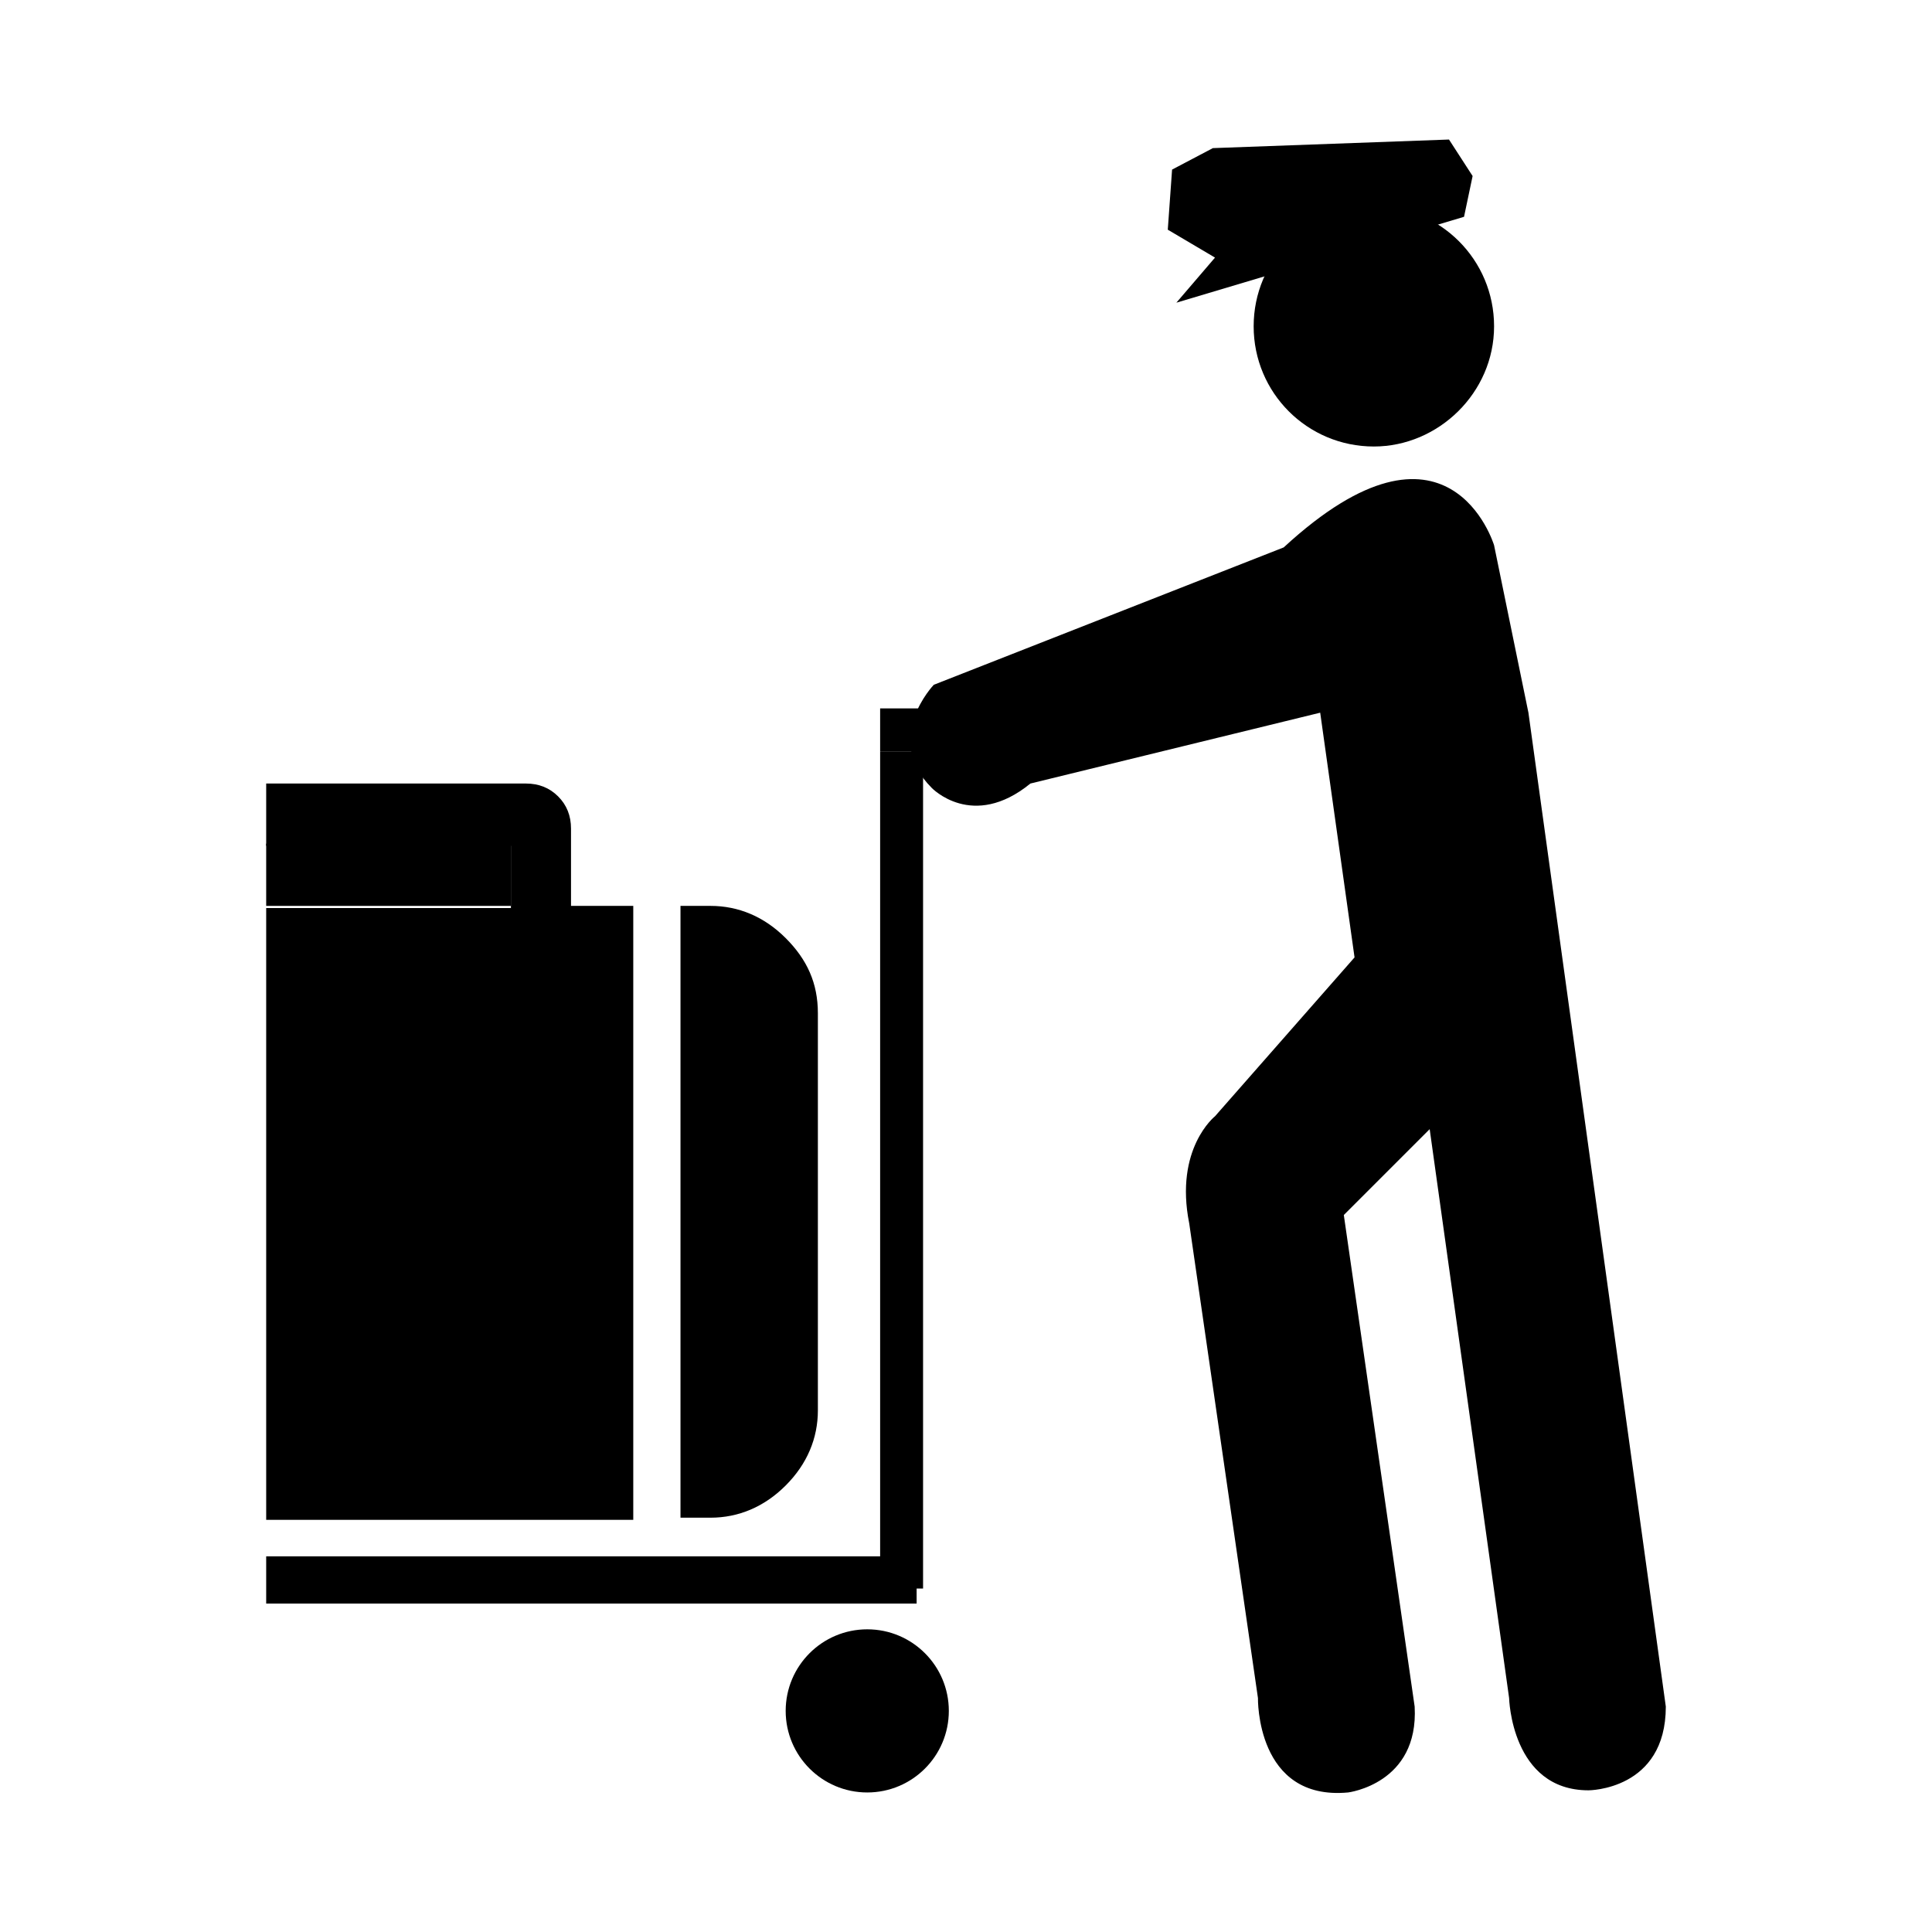 <?xml version="1.0" encoding="utf-8"?>
<!-- Generator: Adobe Illustrator 19.1.0, SVG Export Plug-In . SVG Version: 6.00 Build 0)  -->
<svg version="1.1" id="Layer_1" xmlns="http://www.w3.org/2000/svg" xmlns:xlink="http://www.w3.org/1999/xlink" x="0px" y="0px"
	 viewBox="0 0 90 90" style="enable-background:new 0 0 90 90;" xml:space="preserve">
<g>
	<rect x="41" y="35" fill="#000000" width="2" height="39"/>
	<rect x="41" y="33" fill="#000000" width="9" height="2"/>
	<circle fill="#000000" cx="40.4" cy="79.7" r="3.8"/>
	<g>
		<g>
			<path fill="#000000" d="M64,9.6c3.1,0,5.6,2.5,5.6,5.6S67,20.8,64,20.8c-3.1,0-5.6-2.5-5.6-5.6S60.9,9.6,64,9.6"/>
			<path fill="#000000" d="M71.2,33.2l6.4,46.3c0,3.9-3.6,3.9-3.6,3.9c-3.6,0-3.7-4.3-3.7-4.3l-3.7-26.5l-4,4l3.3,22.9
				c0.2,3.6-3.1,4-3.1,4c-4.3,0.4-4.2-4.4-4.2-4.4l-3.2-22.1c-0.7-3.5,1.2-5,1.2-5l6.5-7.4l-1.6-11.4L48,36.5
				c-2.7,2.2-4.6,0.2-4.6,0.2c-2.3-2.3,0.1-4.8,0.1-4.8l16.3-6.4c7.7-7.1,9.8-0.1,9.8-0.1L71.2,33.2z"/>
		</g>
		<polygon fill="#000000" points="68.2,10.1 68.6,8.2 67.5,6.5 56.5,6.9 54.6,7.9 54.4,10.7 56.6,12 54.8,14.1 		"/>
	</g>
	<g>
		<rect x="12.4" y="39.3" fill="#000000" width="11.4" height="2.9"/>
		<path fill="#000000" d="M36.6,69.2c1-1,1.5-2.2,1.5-3.5V47.2c0-1.4-0.5-2.5-1.5-3.5c-1-1-2.2-1.5-3.5-1.5h-1.4v28.5h1.4
			C34.4,70.7,35.6,70.2,36.6,69.2z"/>
		<path fill="#000000" d="M29.5,42.2h-2.9v-3.6c0-0.6-0.2-1.1-0.6-1.5c-0.4-0.4-0.9-0.6-1.5-0.6H12.4v2.9h11.4v2.9H12.4v28.5h17.1V42.2
			z"/>
		<rect x="12.4" y="72.5" fill="#000000" width="30.3" height="2.2"/>
	</g>
</g>
</svg>
